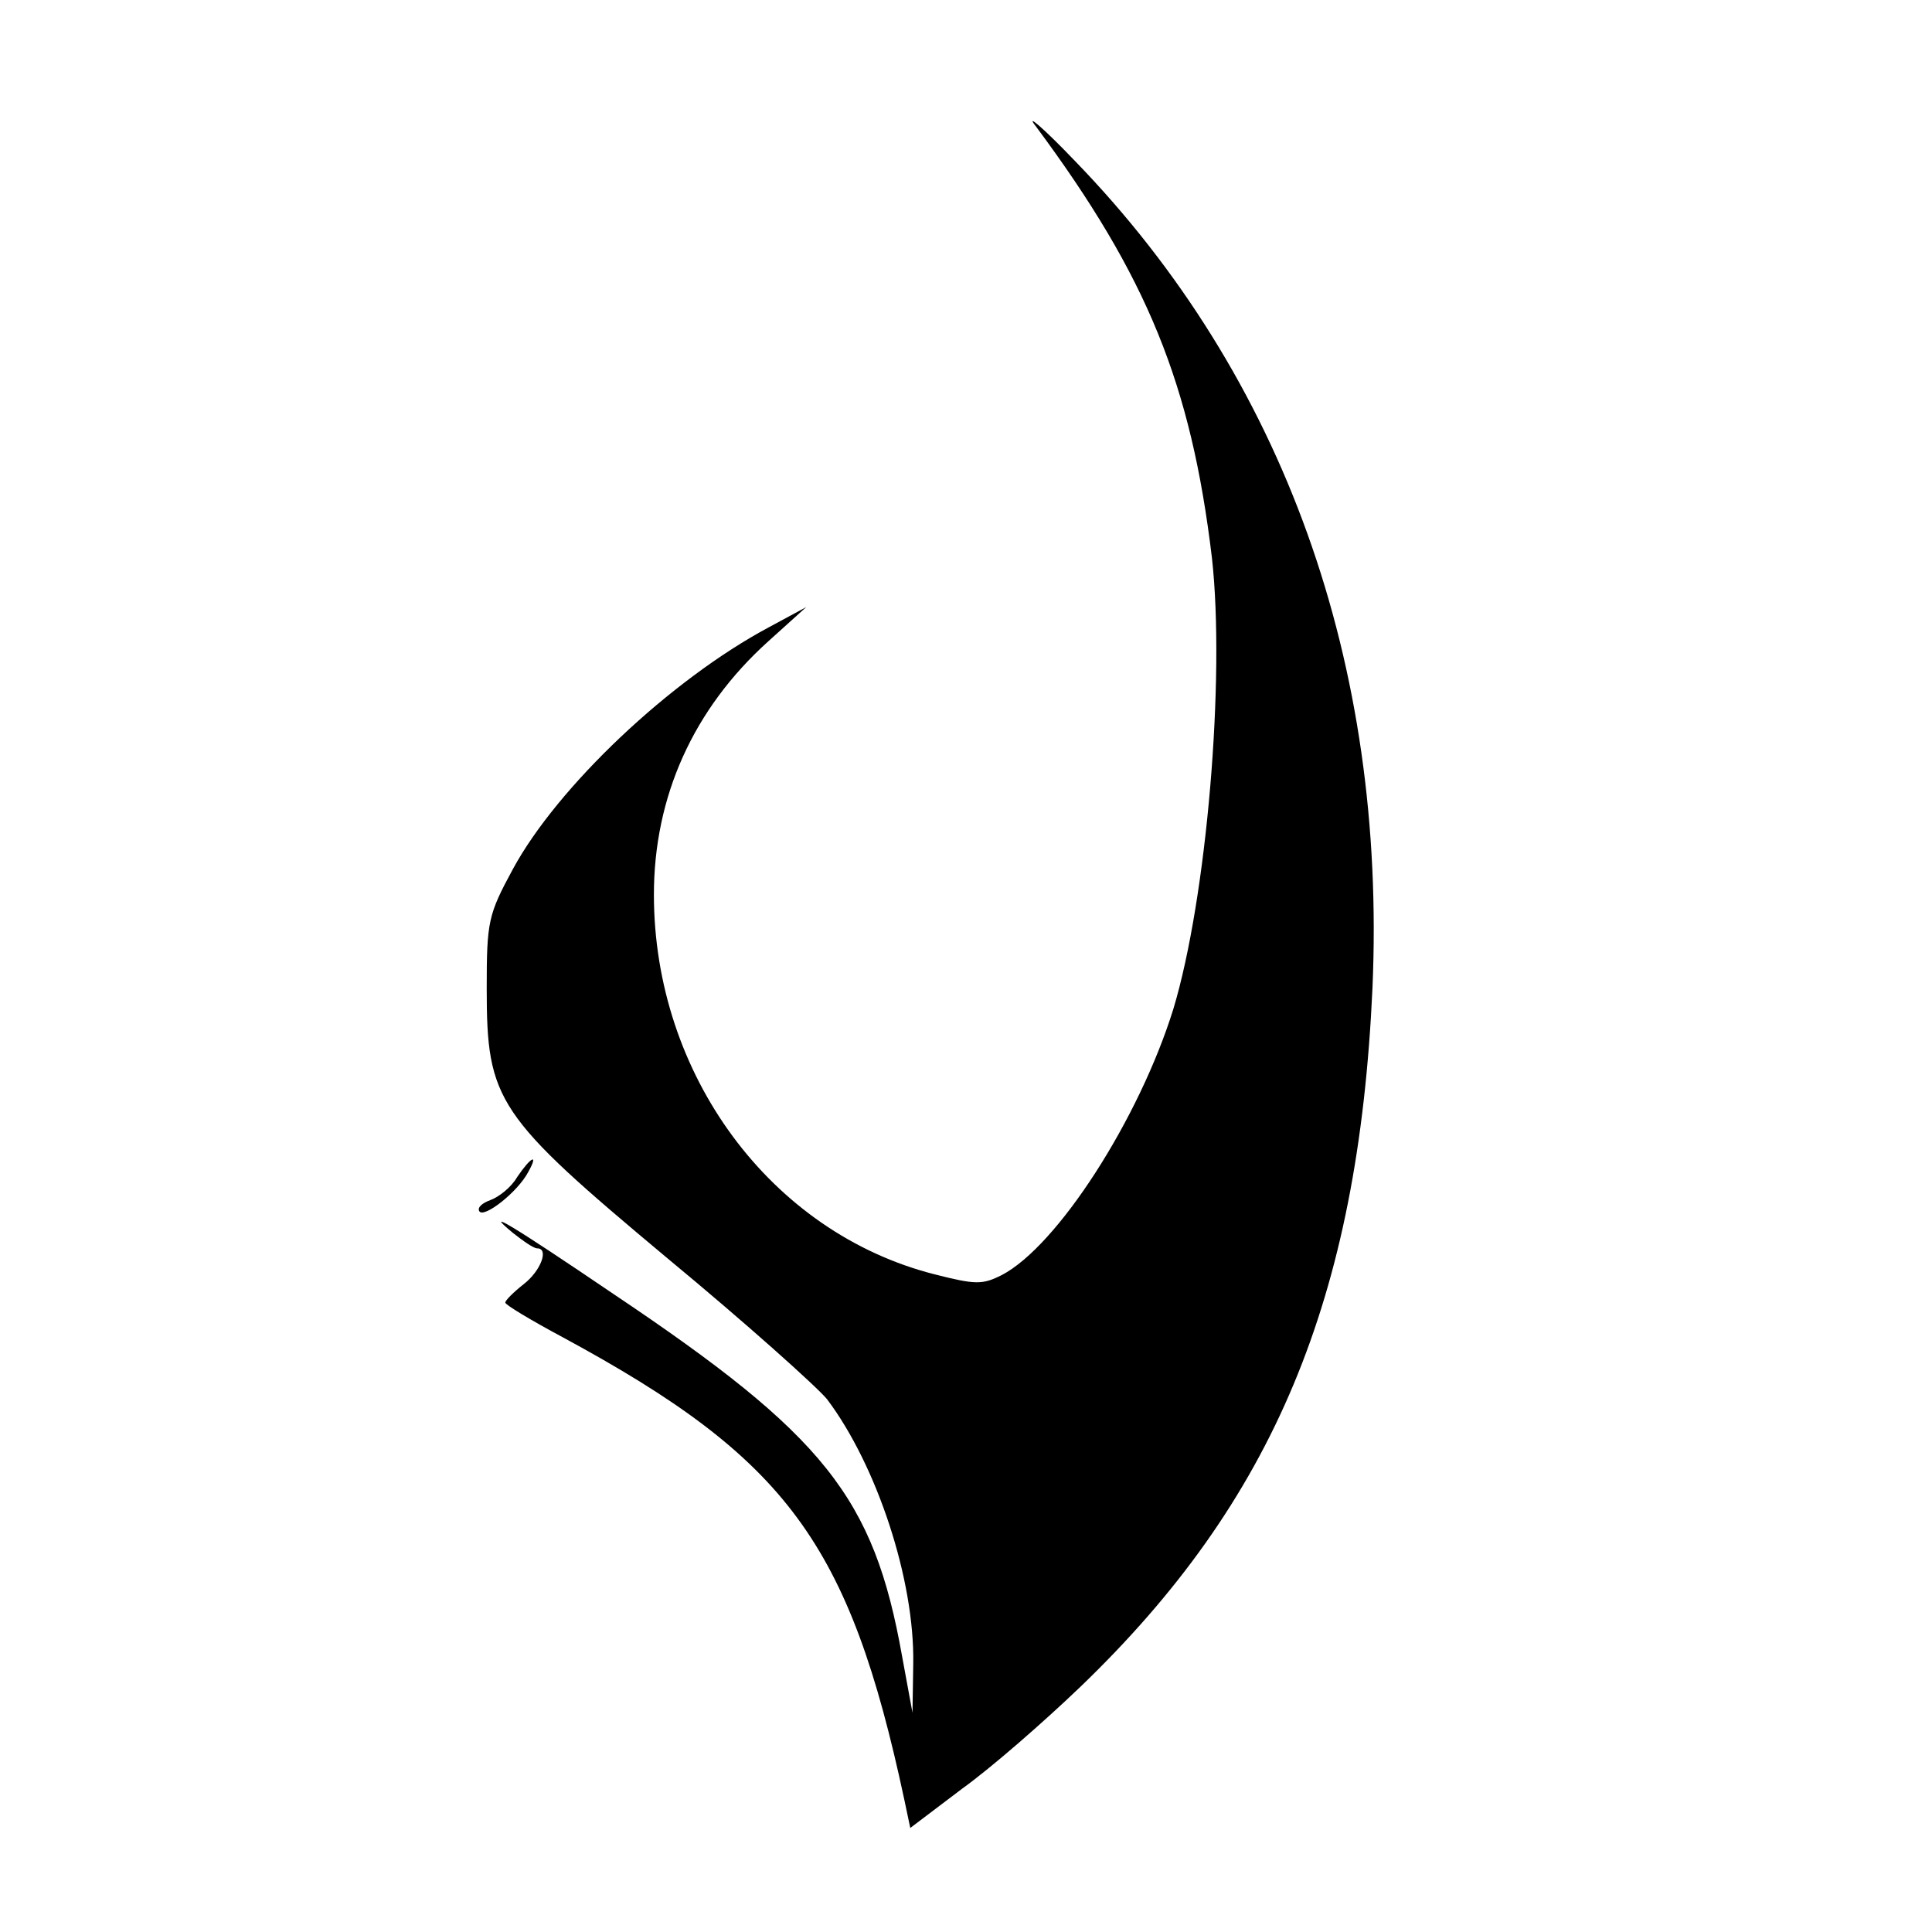 <?xml version="1.0" standalone="no"?>
<!DOCTYPE svg PUBLIC "-//W3C//DTD SVG 20010904//EN"
 "http://www.w3.org/TR/2001/REC-SVG-20010904/DTD/svg10.dtd">
<svg version="1.0" xmlns="http://www.w3.org/2000/svg"
 width="260pt" height="260pt" viewBox="0 0 260 260"
 preserveAspectRatio="xMidYMid meet">
<g transform="translate(0,260) scale(0.1,-0.1)"
fill="#000000" stroke="none">
<path d="M1394 2430 c150 -202 209 -347 237 -581 18 -162 -7 -458 -52 -607
-46 -148 -156 -319 -231 -358 -26 -13 -35 -13 -90 1 -221 56 -378 269 -378
511 0 132 53 250 154 341 l51 46 -50 -27 c-133 -71 -285 -215 -345 -326 -33
-61 -35 -70 -35 -160 0 -152 13 -171 244 -364 104 -86 200 -172 214 -189 67
-89 118 -243 116 -356 l-1 -66 -14 76 c-38 214 -104 297 -389 488 -137 93
-176 116 -135 82 14 -11 28 -21 33 -21 16 0 5 -30 -18 -48 -14 -11 -25 -22
-25 -25 0 -3 35 -24 78 -47 301 -163 385 -276 459 -622 l8 -38 70 53 c39 28
110 90 159 137 260 250 374 522 393 940 19 437 -119 823 -400 1113 -43 45 -68
66 -53 47z"/>
<path d="M696 1016 c-8 -14 -25 -27 -36 -31 -11 -4 -18 -10 -15 -15 6 -10 52
26 66 53 14 25 4 21 -15 -7z"/>
</g>
</svg>
